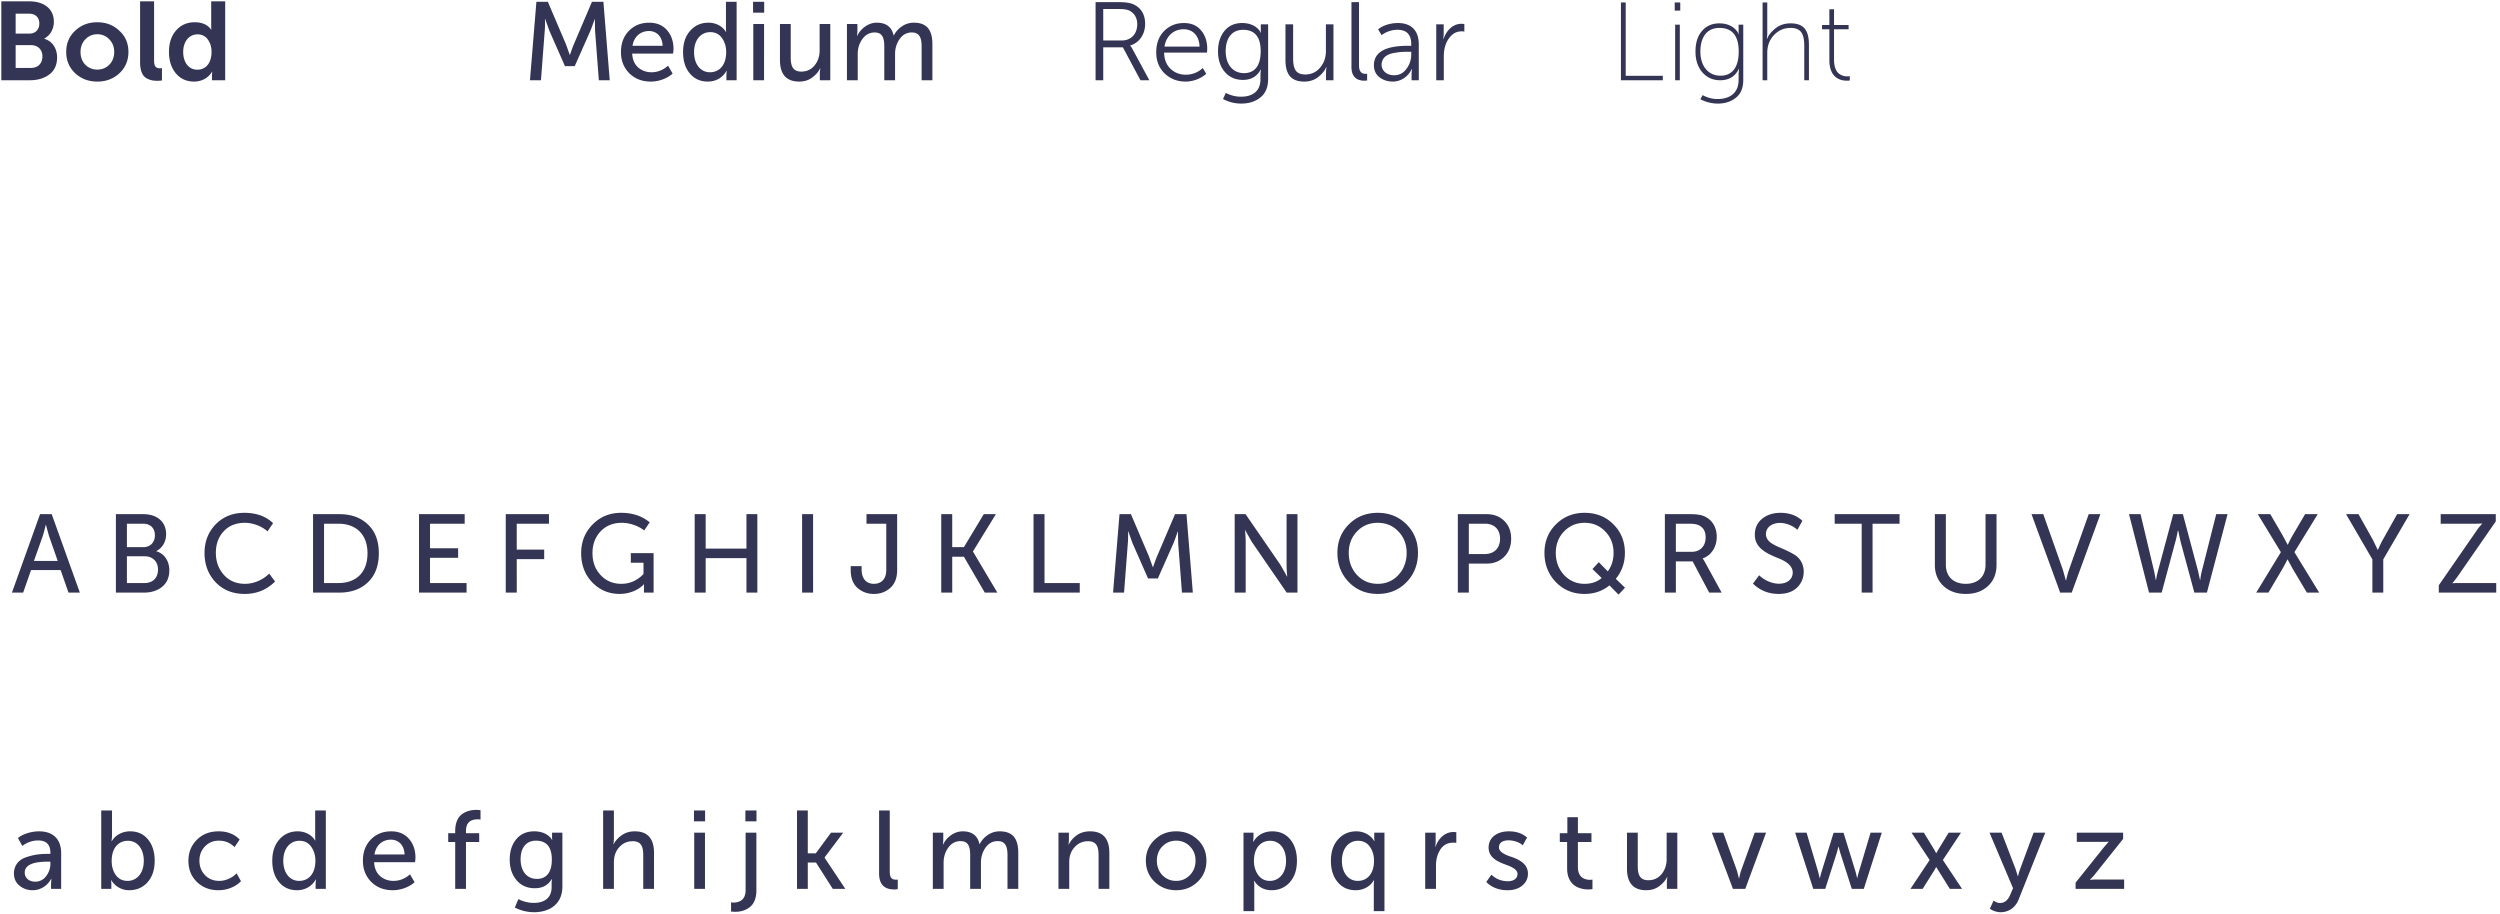 <svg xmlns="http://www.w3.org/2000/svg" viewBox="0 0 405 148"><g id="Page-1" stroke="none" stroke-width="1" fill="none" fill-rule="evenodd"><g id="Case-study" transform="translate(-241 -3558)" fill="#343554" fill-rule="nonzero"><g id="Typography-and-Colors" transform="translate(152 3181)"><path d="M413.261 511.892l2.286 5.958.342 1.098h.036c.09-.414.198-.774.306-1.08l2.214-5.976h1.89l-4.284 10.746c-.522 1.386-1.638 2.142-2.952 2.142-.594 0-1.242-.234-1.53-.432l-.216-.126.612-1.332c.342.27.684.396 1.044.396.738 0 1.278-.45 1.656-1.35l.45-1.044-3.816-9h1.962zm-237.708-.216c1.224 0 2.322.45 2.88 1.386h.054a.601.601 0 0 1-.054-.27v-.9h1.674v8.73c0 3.006-2.286 4.158-4.59 4.158a6.904 6.904 0 0 1-3.114-.756l.576-1.368a5.46 5.46 0 0 0 2.502.612c1.71 0 2.88-.81 2.88-2.538v-.738l.054-.576h-.036c-.594.99-1.494 1.476-2.736 1.476-1.242 0-2.232-.432-2.97-1.314-.738-.882-1.098-1.98-1.098-3.33s.36-2.448 1.062-3.294c.702-.846 1.674-1.278 2.916-1.278zm35.982.216v9.414c0 1.152-.396 2.052-.9 2.502-.81.756-1.872.918-2.592.9-.126 0-.324-.018-.612-.036v-1.494c.126.018.252.036.396.036.702 0 1.962-.234 1.962-2.016v-9.306h1.746zm97.194-.216c1.206 0 2.322.594 2.898 1.584h.036a6.284 6.284 0 0 1-.036-.63v-.738h1.656V524.6h-1.728v-4.212l.036-.792h-.036c-.522.936-1.584 1.62-2.934 1.62-1.206 0-2.178-.432-2.916-1.314-.738-.882-1.098-2.034-1.098-3.456 0-1.44.378-2.592 1.152-3.456.774-.882 1.764-1.314 2.97-1.314zm-13.62 0c1.224 0 2.196.432 2.916 1.314.72.882 1.08 2.034 1.08 3.456 0 1.44-.378 2.592-1.152 3.474-.774.864-1.764 1.296-2.97 1.296-1.206 0-2.16-.522-2.826-1.548h-.036c.054.216.072.486.072.792v4.14h-1.746v-12.708h1.62v.81l-.054.684h.036c.576-1.08 1.71-1.71 3.06-1.71zm38.322 0c1.224 0 2.214.342 2.952 1.008l-.702 1.26c-.522-.504-1.458-.81-2.304-.81-.936 0-1.548.396-1.548 1.134 0 .648.738 1.08 1.656 1.422 1.314.414 3.06 1.116 3.042 2.844 0 .774-.306 1.422-.918 1.926-.612.504-1.404.756-2.358.756-1.44 0-2.592-.45-3.474-1.332l.828-1.188c.738.702 1.62 1.062 2.682 1.062.936 0 1.548-.45 1.548-1.188 0-.63-.738-1.062-1.656-1.404-1.314-.486-3.024-1.098-3.024-2.862 0-1.656 1.404-2.628 3.276-2.628zm20.886.216v5.436c0 1.44.396 2.268 1.71 2.268.9 0 1.62-.342 2.16-1.008.54-.666.81-1.476.81-2.43v-4.266h1.728V521h-1.692v-1.26l.072-.666h-.036c-.234.54-.666 1.026-1.26 1.476-.594.45-1.314.666-2.124.666-2.07 0-3.114-1.17-3.114-3.492v-5.832h1.746zm-74.79-.216c1.386 0 2.538.45 3.492 1.35.954.9 1.422 2.034 1.422 3.402 0 1.368-.468 2.502-1.422 3.42-.954.918-2.106 1.368-3.474 1.368-1.368 0-2.538-.45-3.492-1.368-.954-.918-1.422-2.052-1.422-3.42 0-1.35.468-2.484 1.422-3.384.954-.918 2.106-1.368 3.474-1.368zm-172.38-3.384v4.212l-.072.774h.036c.558-.99 1.71-1.602 2.952-1.602 1.224 0 2.196.432 2.916 1.314.72.882 1.08 2.034 1.08 3.456 0 1.44-.378 2.592-1.152 3.474-.774.864-1.764 1.296-2.988 1.296a3.355 3.355 0 0 1-2.898-1.638h-.036c.036.18.054.414.054.684V521h-1.638v-12.708h1.746zm34.638 0V521h-1.656v-.918l.054-.612h-.036c-.558 1.026-1.638 1.746-3.024 1.746-1.206 0-2.178-.432-2.916-1.314-.738-.882-1.098-2.034-1.098-3.456 0-1.44.378-2.592 1.152-3.456.774-.882 1.764-1.314 2.97-1.314 1.17 0 2.25.54 2.826 1.494h.036a5.905 5.905 0 0 1-.036-.612v-4.266h1.728zm-17.382 3.384c1.44 0 2.574.45 3.42 1.332l-.828 1.224c-.702-.702-1.53-1.044-2.52-1.044-.918 0-1.674.306-2.268.936-.594.612-.9 1.386-.9 2.304 0 .936.306 1.71.9 2.34.612.63 1.386.936 2.322.936 1.008 0 2.106-.486 2.808-1.224l.702 1.278c-.846.882-2.214 1.458-3.636 1.458-1.422 0-2.592-.45-3.51-1.35-.918-.9-1.368-2.034-1.368-3.42 0-1.35.45-2.484 1.368-3.402.918-.918 2.088-1.368 3.51-1.368zm-29.094 0c2.304 0 3.6 1.26 3.6 3.564V521h-1.638v-.918l.054-.72h-.036c-.558 1.08-1.692 1.854-2.988 1.854-.828 0-1.548-.252-2.142-.738-.594-.486-.9-1.152-.9-1.962 0-1.35.81-2.286 2.034-2.664 1.242-.414 2.232-.522 3.402-.522h.468v-.18c0-1.332-.666-1.998-1.998-1.998-.882 0-1.728.288-2.556.882l-.702-1.278c.738-.63 2.16-1.08 3.402-1.08zm57.054 0c1.242 0 2.196.414 2.898 1.224s1.044 1.818 1.044 3.042c0 .162-.018.396-.072.738h-6.624c.054.954.36 1.692.954 2.232.594.522 1.332.792 2.178.792.99 0 1.89-.36 2.682-1.062l.738 1.278c-.864.792-2.25 1.296-3.528 1.296-1.422 0-2.574-.45-3.492-1.35-.9-.918-1.35-2.052-1.35-3.42 0-1.422.432-2.574 1.296-3.456.864-.882 1.962-1.314 3.276-1.314zm192.258-2.286v2.592h2.196v1.422h-2.196v4.068c0 1.08.468 1.62.972 1.854a2.294 2.294 0 0 0 1.386.162v1.548a5.589 5.589 0 0 1-.612.054c-.558 0-1.062-.054-1.728-.324-.918-.396-1.764-1.278-1.764-3.096v-4.266h-1.188v-1.422h1.224v-2.592h1.71zm-111.48-1.098v9.918c0 .99.36 1.296.99 1.296.126 0 .234 0 .306-.018v1.548c-.252.036-.45.054-.576.054-1.638 0-2.448-.864-2.448-2.592v-10.206h1.728zm-29.934 3.6V521h-1.746v-9.108h1.746zm178.458 0l1.89 6.39.234.972h.036c.072-.342.162-.666.252-.972l1.962-6.372h1.62l1.962 6.372.234.972h.036c.054-.342.144-.666.234-.972l1.908-6.39h1.818L390.935 521h-1.944l-1.872-5.85-.27-.99h-.036c-.072.342-.162.684-.252.99L384.69 521h-1.944l-2.934-9.108h1.854zm-116.064-.216c2.07 0 3.114 1.17 3.114 3.492V521h-1.746v-5.436c0-1.458-.36-2.286-1.71-2.286-.882 0-1.602.324-2.178.972-.576.63-.864 1.422-.864 2.376V521h-1.746v-9.108h1.692v1.242l-.054.684h.036c.234-.522.63-1.008 1.224-1.458.594-.45 1.35-.684 2.232-.684zm-77.148-3.384v4.716l-.072.756h.036c.252-.522.684-1.008 1.278-1.44.594-.432 1.314-.648 2.142-.648 2.07 0 3.114 1.17 3.114 3.492V521h-1.746v-5.436c0-1.458-.36-2.286-1.71-2.286-.882 0-1.602.324-2.178.972-.576.63-.864 1.44-.864 2.43V521h-1.746v-12.708h1.746zm244.494 3.6v1.008l-4.59 5.76a7.56 7.56 0 0 1-.666.738l-.108.108v.036a5.53 5.53 0 0 1 .9-.054h4.626V521h-7.866v-1.008l4.608-5.76.738-.846v-.036a9.693 9.693 0 0 1-.882.036h-4.266v-1.494h7.506zm-64.776 0l2.214 6.156.324 1.242h.036c.09-.486.198-.9.306-1.242l2.214-6.156h1.836L371.735 521h-1.998l-3.42-9.108h1.854zm-117.216-.216c2.07 0 3.006 1.134 3.006 3.492V521h-1.746v-5.454c0-1.458-.36-2.286-1.602-2.286-.81 0-1.458.36-1.962 1.062-.486.702-.738 1.512-.738 2.43V521h-1.746v-5.454c0-1.44-.324-2.286-1.566-2.286-.81 0-1.476.36-1.98 1.062-.504.702-.756 1.512-.756 2.43V521h-1.746v-9.108h1.692v1.242l-.054.684h.036c.234-.558.648-1.062 1.242-1.494.594-.432 1.242-.648 1.926-.648 1.494 0 2.412.684 2.718 2.07h.036c.27-.558.684-1.044 1.278-1.458a3.374 3.374 0 0 1 1.962-.612zm149.712.216l1.692 2.772.288.54h.036c.126-.198.216-.378.306-.54l1.692-2.772h1.998l-2.934 4.428 3.114 4.68h-1.98l-1.908-3.042-.288-.486h-.036l-.27.486L400.47 521h-1.98l3.114-4.68-2.934-4.428h1.998zm-76.212-.108c.126 0 .27.018.468.036v1.728a2.888 2.888 0 0 0-.504-.036c-.918 0-1.602.378-2.088 1.116-.468.738-.702 1.602-.702 2.592V521h-1.746v-9.108h1.692v1.638l-.054.666h.036c.45-1.386 1.548-2.412 2.898-2.412zm-158.274-3.582c.216 0 .432.018.666.054v1.512a2.484 2.484 0 0 0-.45-.036c-1.278 0-1.908.63-1.908 1.872v.378h2.142v1.422h-2.142V521h-1.746v-7.596h-1.134v-1.422h1.134v-.396c0-1.152.378-2.034.864-2.484.81-.756 1.854-.9 2.574-.9zm53.682.09v6.948h1.296l2.466-3.348h1.98l-3.024 4.014v.036l3.366 5.058h-2.034l-2.718-4.266h-1.332V521h-1.746v-12.708h1.746zm-122.7 8.298h-.45c-2.466 0-3.708.594-3.708 1.782 0 .792.63 1.458 1.71 1.458.72 0 1.314-.306 1.764-.9.45-.594.684-1.26.684-1.998v-.342zm197.604-3.384c-1.494 0-2.628 1.116-2.628 3.276 0 .864.234 1.62.684 2.268.468.63 1.098.954 1.89.954 1.494 0 2.628-1.242 2.628-3.24 0-1.962-1.044-3.258-2.574-3.258zm-15.222-.018c-.882 0-1.62.306-2.232.918-.594.612-.9 1.386-.9 2.322 0 .954.306 1.728.9 2.358.612.612 1.35.918 2.232.918.864 0 1.602-.306 2.214-.936.612-.63.918-1.404.918-2.34 0-.936-.306-1.71-.918-2.322a3.017 3.017 0 0 0-2.214-.918zm-169.824.018c-1.494 0-2.628 1.116-2.628 3.276 0 .882.216 1.638.666 2.268.45.63 1.098.954 1.908.954 1.494 0 2.628-1.242 2.628-3.24 0-1.962-1.044-3.258-2.574-3.258zm199.278 0c-1.494 0-2.61 1.242-2.61 3.24 0 1.962 1.044 3.258 2.574 3.258 1.494 0 2.628-1.116 2.628-3.276 0-.882-.234-1.638-.684-2.268-.45-.63-1.08-.954-1.908-.954zm-171.498 0c-1.494 0-2.61 1.242-2.61 3.24 0 1.962 1.044 3.258 2.574 3.258 1.494 0 2.628-1.116 2.628-3.276 0-.882-.234-1.638-.684-2.268-.45-.63-1.08-.954-1.908-.954zm38.322-.018c-1.566 0-2.484 1.134-2.484 3.006 0 1.926 1.008 3.186 2.646 3.186 1.422 0 2.412-.918 2.412-3.132 0-2.034-.864-3.06-2.574-3.06zm-23.496-.162c-1.368 0-2.43.9-2.664 2.394h4.878c-.054-1.512-.972-2.394-2.214-2.394zm50.898-4.734v1.764h-1.8v-1.764h1.8zm8.328 0v1.764h-1.8v-1.764h1.8zm134.148-48.216c1.89 0 3.456.63 4.68 1.872 1.242 1.242 1.854 2.772 1.854 4.626 0 1.602-.486 2.988-1.476 4.194l1.494 1.44-1.044 1.116-1.476-1.494c-1.134.918-2.466 1.386-4.032 1.386-1.872 0-3.42-.648-4.662-1.926-1.224-1.278-1.836-2.862-1.836-4.716s.612-3.384 1.854-4.626c1.242-1.242 2.79-1.872 4.644-1.872zm-33.504 0c1.872 0 3.42.63 4.662 1.872s1.854 2.772 1.854 4.608c0 1.89-.612 3.474-1.854 4.752-1.242 1.278-2.79 1.908-4.662 1.908-1.872 0-3.438-.63-4.68-1.908-1.242-1.278-1.854-2.862-1.854-4.752 0-1.836.612-3.366 1.854-4.608 1.242-1.242 2.79-1.872 4.68-1.872zm92.034.216v8.19c0 1.944 1.26 3.096 3.222 3.096s3.204-1.152 3.204-3.114v-8.172h1.782v8.208c0 1.422-.45 2.556-1.368 3.42-.918.864-2.106 1.296-3.6 1.296-1.494 0-2.718-.432-3.636-1.296-.918-.864-1.386-1.998-1.386-3.42v-8.208h1.782zm-214.602-.216c1.854 0 3.402.522 4.626 1.548l-.9 1.314c-.864-.72-2.322-1.242-3.6-1.242-1.44 0-2.592.468-3.474 1.404-.864.936-1.296 2.106-1.296 3.492 0 1.458.45 2.646 1.332 3.582.882.936 1.998 1.404 3.33 1.404 1.386 0 2.574-.522 3.6-1.584v-1.836h-2.052v-1.548h3.69V473h-1.566v-.792l.018-.54h-.036c-.882.936-2.376 1.548-3.906 1.548-1.746 0-3.222-.612-4.428-1.854s-1.818-2.826-1.818-4.734c0-1.854.612-3.402 1.854-4.662 1.242-1.26 2.772-1.89 4.626-1.89zm-61.032 0c1.926 0 3.474.558 4.644 1.674l-.9 1.332c-.936-.846-2.376-1.386-3.672-1.386-1.44 0-2.592.468-3.438 1.386-.846.918-1.26 2.088-1.26 3.474 0 1.404.432 2.592 1.296 3.564.864.972 2.016 1.458 3.438 1.458 1.422 0 2.88-.63 3.906-1.656l.954 1.278c-1.35 1.35-2.988 2.016-4.914 2.016-1.926 0-3.51-.63-4.716-1.89-1.206-1.278-1.8-2.862-1.8-4.752 0-1.854.612-3.402 1.818-4.644 1.224-1.242 2.772-1.854 4.644-1.854zm105.744.216v9.054c0 1.278-.378 2.25-1.116 2.898-.738.648-1.62.972-2.646.972-1.026 0-1.926-.324-2.664-.972-.738-.666-1.098-1.62-1.098-2.898v-.63h1.764v.54c0 1.35.648 2.322 1.998 2.322 1.152 0 1.998-.72 1.998-2.25v-7.488h-3.204v-1.548h4.968zm143.1-.216c1.458 0 2.628.432 3.546 1.296l-.81 1.458c-.72-.666-1.818-1.116-2.808-1.116-1.314 0-2.286.72-2.286 1.8 0 1.368 1.53 1.854 3.06 2.538.522.234 1.026.486 1.476.756.918.522 1.584 1.512 1.584 2.79 0 1.026-.36 1.89-1.08 2.592-.72.684-1.71 1.026-2.97 1.026-1.638 0-3.042-.558-4.176-1.674l1.008-1.35c.81.792 2.052 1.368 3.204 1.368 1.35 0 2.232-.72 2.232-1.818 0-1.026-.954-1.746-2.178-2.25-1.728-.702-3.996-1.584-3.96-3.888 0-1.062.396-1.908 1.17-2.556.792-.648 1.782-.972 2.988-.972zm-174.12.216v5.58h6.606v-5.58h1.764V473h-1.764v-5.58h-6.606V473h-1.782v-12.708h1.782zm-105.942 0L101.933 473h-1.836l-1.278-3.654h-4.788L92.753 473h-1.818l4.554-12.708h1.89zm338.394 0l2.214 9.324.252 1.35h.036c.072-.432.162-.882.288-1.35l2.502-9.324h1.566l2.484 9.324.288 1.35h.036c.054-.45.126-.9.234-1.35l2.358-9.324h1.836L446.52 473h-2.034l-2.232-8.244-.378-1.782h-.072c-.108.63-.234 1.224-.396 1.782L439.193 473h-2.052l-3.24-12.708h1.872zm57.546 0v1.17l-6.12 8.838c-.288.414-.63.846-.774 1.008l-.126.144v.036c.216-.018.522-.036.936-.036h6.156V473h-9.306v-1.188l6.102-8.82a8.11 8.11 0 0 1 .81-1.026l.108-.126v-.036c-.234.018-.54.036-.936.036h-5.778v-1.548h8.928zm-250.056 0v5.346h1.89l3.222-5.346h1.962l-3.708 6.03v.036l3.942 6.642h-2.034l-3.384-5.814h-1.89V473h-1.782v-12.708h1.782zm-131.04 0c2.214 0 3.69 1.224 3.69 3.24 0 1.224-.594 2.232-1.584 2.736v.036c1.314.378 2.106 1.62 2.106 3.078 0 1.152-.396 2.052-1.17 2.682-.774.63-1.764.936-2.934.936h-4.554v-12.708h4.446zm358.854 0l2.34 4.176.774 1.602h.036c.252-.576.504-1.116.774-1.602l2.34-4.176h2.016l-4.266 7.326V473h-1.764v-5.382l-4.266-7.326h2.016zm-198.864 0l2.934 6.876.612 1.71h.036c.234-.666.432-1.242.63-1.71l2.934-6.876h1.854L282.24 473h-1.764l-.612-8.01-.036-1.872h-.036c-.27.774-.486 1.404-.684 1.872l-2.538 5.724h-1.584l-2.52-5.724-.684-1.908h-.036c.018.756.018 1.386-.036 1.908l-.612 8.01h-1.782l1.044-12.708h1.854zm184.578 0l1.998 3.438.81 1.512h.036c.234-.54.504-1.044.774-1.512l2.016-3.438h2.052l-3.78 6.156 4.014 6.552h-1.998l-2.322-3.906-.792-1.458h-.036c-.252.504-.504.99-.774 1.458L456.485 473h-1.98l3.996-6.552-3.744-6.156h2.034zm-278.856 0v1.548h-5.22v4.194h4.446v1.548h-4.446V473h-1.782v-12.708h7.002zm80.28 0v11.16h5.706V473h-7.488v-12.708h1.782zm104.526 0c1.062 0 1.854.108 2.358.342 1.242.558 2.016 1.746 2.016 3.33 0 1.638-.9 3.042-2.268 3.492v.036c.09.126.216.306.36.576l2.7 4.932h-2.016l-2.682-5.058h-2.718V473h-1.782v-12.708h4.032zm33.99 0v1.548h-4.374V473h-1.764v-11.16h-4.374v-1.548h10.512zm-176.01 0V473h-1.782v-12.708h1.782zm109.11 0c1.17 0 2.124.36 2.862 1.098.738.72 1.116 1.674 1.116 2.88s-.378 2.178-1.116 2.916c-.738.738-1.692 1.116-2.862 1.116h-2.88V473h-1.782v-12.708h4.662zm-39.048 0l5.67 8.244 1.044 1.854h.036a20.226 20.226 0 0 1-.108-1.854v-8.244h1.764V473h-1.746l-5.67-8.244-1.044-1.854h-.036c.072.756.108 1.368.108 1.854V473h-1.782v-12.708h1.764zm129.228 0l3.168 8.982.486 1.746h.036c.162-.702.324-1.296.486-1.746l3.186-8.982h1.89L424.62 473h-1.872l-4.644-12.708h1.908zm-276.066 0c1.962 0 3.51.558 4.68 1.692 1.17 1.116 1.746 2.664 1.746 4.644 0 1.998-.576 3.546-1.746 4.68s-2.718 1.692-4.68 1.692h-4.23v-12.708h4.23zm20.334 0v1.548h-5.616v3.978h4.554v1.548h-4.554v4.086h5.922V473h-7.704v-12.708h7.398zm181.422 1.404c-1.314 0-2.43.468-3.33 1.404-.882.918-1.332 2.088-1.332 3.474 0 1.404.45 2.592 1.332 3.564.9.954 2.016 1.44 3.33 1.44 1.098 0 2.016-.306 2.772-.936l-1.494-1.458 1.026-1.116 1.458 1.494c.63-.864.936-1.854.936-2.988 0-1.386-.45-2.556-1.35-3.474-.882-.936-1.998-1.404-3.348-1.404zm-33.504 0c-1.35 0-2.484.468-3.366 1.404-.882.918-1.332 2.07-1.332 3.456 0 1.422.45 2.628 1.332 3.582.882.954 2.016 1.44 3.366 1.44s2.466-.486 3.348-1.44c.882-.954 1.332-2.16 1.332-3.582 0-1.386-.45-2.538-1.332-3.456-.882-.936-1.998-1.404-3.348-1.404zm-199.776 5.418h-2.862v4.338h2.862c1.35 0 2.178-.864 2.178-2.178 0-1.296-.864-2.16-2.178-2.16zm31.398-5.274h-2.322v9.612h2.322c2.898 0 4.716-1.728 4.716-4.824 0-3.042-1.836-4.788-4.716-4.788zm-47.376.198h-.036c-.18.774-.342 1.368-.486 1.818L94.5 467.87h3.852l-1.404-4.014-.504-1.818zm233.118-.198h-2.61v4.914h2.592c1.512 0 2.466-.954 2.466-2.484 0-1.512-.936-2.43-2.448-2.43zm33.036 0h-2.106v4.554h2.556c1.386 0 2.268-.918 2.268-2.34 0-.99-.396-1.656-1.188-1.998-.324-.144-.828-.216-1.53-.216zm-250.392 0h-2.646v3.798h2.664c1.134 0 1.872-.792 1.872-1.926s-.72-1.872-1.89-1.872zm178.038-81.11c1.296 0 2.484.522 3.006 1.584h.036a1.292 1.292 0 0 1-.036-.306v-1.062h1.188v8.838c0 1.35-.414 2.34-1.26 3.006-.828.666-1.854.99-3.096.99a6.242 6.242 0 0 1-2.952-.738l.45-.99c.792.414 1.62.612 2.466.612 1.89 0 3.15-.9 3.15-2.826v-.9l.072-.666h-.036c-.594 1.116-1.548 1.674-2.88 1.674-1.206 0-2.196-.432-2.934-1.296-.738-.864-1.098-1.98-1.098-3.348 0-1.368.36-2.466 1.062-3.312.702-.846 1.656-1.26 2.862-1.26zm77.296.054c1.386 0 2.628.594 3.132 1.764h.036a.907.907 0 0 1-.054-.342V381h.756v8.946c0 1.296-.396 2.25-1.188 2.88-.774.63-1.764.954-2.934.954-.972 0-1.908-.234-2.826-.702l.36-.666c.774.414 1.584.63 2.412.63 2.034 0 3.42-1.008 3.42-3.096v-1.044l.072-.738h-.036c-.594 1.224-1.602 1.836-3.024 1.836-1.17 0-2.142-.432-2.88-1.278-.738-.846-1.116-1.98-1.116-3.366 0-1.404.342-2.52 1.044-3.33.702-.828 1.656-1.242 2.826-1.242zm-150.44.108v5.436c0 1.44.396 2.268 1.71 2.268.9 0 1.62-.342 2.16-1.008.54-.666.81-1.476.81-2.43v-4.266h1.728V390h-1.692v-1.26l.072-.666h-.036c-.234.54-.666 1.026-1.26 1.476-.594.45-1.314.666-2.124.666-2.07 0-3.114-1.17-3.114-3.492v-5.832h1.746zm-91.616-3.672V390h-2.142v-.792l.036-.576h-.036c-.558.954-1.62 1.584-2.898 1.584-1.224 0-2.214-.45-2.952-1.332-.738-.882-1.116-2.052-1.116-3.474 0-1.44.378-2.592 1.152-3.474.774-.882 1.782-1.332 3.006-1.332 1.206 0 2.106.396 2.682 1.206h.036a4.79 4.79 0 0 1-.036-.54v-4.05h2.268zm173.004 3.726v5.436c0 1.71.378 2.682 1.962 2.682.99 0 1.8-.378 2.412-1.116.63-.738.936-1.638.936-2.664v-4.338h1.224V390h-1.206v-1.422l.072-.72h-.036c-.216.558-.648 1.098-1.278 1.602s-1.386.756-2.286.756c-2.106 0-3.042-1.134-3.042-3.51v-5.76h1.242zm-193.74-.342c1.422 0 2.61.45 3.582 1.368.99.9 1.476 2.052 1.476 3.438 0 1.386-.486 2.538-1.458 3.456-.972.9-2.16 1.35-3.582 1.35-1.422 0-2.61-.45-3.582-1.35-.972-.918-1.458-2.07-1.458-3.456 0-1.386.486-2.538 1.458-3.438.972-.918 2.16-1.368 3.564-1.368zm103.586-3.312V390h-1.656v-.918l.054-.612h-.036c-.558 1.026-1.638 1.746-3.024 1.746-1.206 0-2.178-.432-2.916-1.314-.738-.882-1.098-2.034-1.098-3.456 0-1.44.378-2.592 1.152-3.456.774-.882 1.764-1.314 2.97-1.314 1.17 0 2.25.54 2.826 1.494h.036a5.905 5.905 0 0 1-.036-.612v-4.266h1.728zm-14.166 3.384c1.242 0 2.196.414 2.898 1.224s1.044 1.818 1.044 3.042c0 .162-.018.396-.072.738h-6.624c.054.954.36 1.692.954 2.232.594.522 1.332.792 2.178.792.99 0 1.89-.36 2.682-1.062l.738 1.278c-.864.792-2.25 1.296-3.528 1.296-1.422 0-2.574-.45-3.492-1.35-.9-.918-1.35-2.052-1.35-3.42 0-1.422.432-2.574 1.296-3.456.864-.882 1.962-1.314 3.276-1.314zm121.294.054c2.178 0 3.384 1.224 3.384 3.474V390h-1.17v-1.062l.054-.756h-.036c-.504 1.152-1.674 2.034-3.06 2.034-.828 0-1.548-.234-2.16-.702-.594-.468-.9-1.116-.9-1.944 0-2.106 1.836-3.15 5.508-3.15h.54v-.252c0-1.566-.738-2.34-2.232-2.34-.918 0-1.782.288-2.574.864l-.558-.936c.72-.63 1.998-1.026 3.204-1.026zm-34.668 0c1.206 0 2.124.396 2.79 1.206.666.792.99 1.782.99 2.97 0 .144-.018.342-.036.612h-6.948c.018 1.116.378 1.998 1.044 2.628.666.63 1.494.954 2.466.954 1.044 0 1.962-.36 2.754-1.08l.558.936c-.846.774-2.142 1.26-3.348 1.26-1.35 0-2.484-.45-3.402-1.332-.9-.882-1.35-2.016-1.35-3.402 0-1.44.432-2.592 1.278-3.456.864-.864 1.926-1.296 3.204-1.296zm-166.83-3.51v9.576c0 .954.288 1.26.936 1.26.144 0 .252 0 .342-.018v1.998a7.099 7.099 0 0 1-.72.054c-.738 0-1.278-.108-1.872-.468-.594-.378-.954-1.242-.954-2.484v-9.918h2.268zm195.198.126v10.242c0 .918.342 1.368 1.026 1.368.126 0 .216 0 .288-.018v1.098c-.144.018-.288.036-.45.036-.738 0-2.088-.234-2.088-2.214v-10.512h1.224zm76.954 1.152v2.556h2.358v.684h-2.358v4.95c0 1.098.324 1.89.81 2.25.486.342.882.432 1.332.432.18 0 .324-.018.414-.036v.702c-.09.018-.252.036-.45.036-.936 0-2.862-.342-2.862-3.33v-5.004h-1.188v-.684h1.188v-2.556h.756zM93.767 377.22c2.376 0 3.96 1.224 3.96 3.294 0 1.206-.594 2.214-1.548 2.736v.036c1.35.378 2.07 1.638 2.07 3.006 0 1.206-.414 2.142-1.26 2.772-.846.63-1.89.936-3.15.936h-4.626v-12.78h4.554zm281.53.18v5.184l-.072.738h.036c.198-.576.648-1.134 1.314-1.692s1.512-.846 2.502-.846c2.214 0 2.97 1.206 2.97 3.51V390h-.756v-5.436c0-.72-.036-1.17-.198-1.728-.234-.81-.828-1.314-2.016-1.314-1.044 0-1.944.378-2.682 1.152-.738.774-1.098 1.728-1.098 2.898V390h-.756v-12.6h.756zm-49.558 3.456c.18 0 .342.018.486.054v1.206a2.052 2.052 0 0 0-.45-.036c-.63 0-1.188.216-1.638.666-.918.882-1.242 2.124-1.242 3.42V390h-1.224v-9.054h1.206v1.674l-.072.72h.036c.486-1.44 1.548-2.484 2.898-2.484zm-88.696-.18c2.07 0 3.006 1.134 3.006 3.492V390h-1.746v-5.454c0-1.458-.36-2.286-1.602-2.286-.81 0-1.458.36-1.962 1.062-.486.702-.738 1.512-.738 2.43V390h-1.746v-5.454c0-1.44-.324-2.286-1.566-2.286-.81 0-1.476.36-1.98 1.062-.504.702-.756 1.512-.756 2.43V390h-1.746v-9.108h1.692v1.242l-.054.684h.036c.234-.558.648-1.062 1.242-1.494.594-.432 1.242-.648 1.926-.648 1.494 0 2.412.684 2.718 2.07h.036c.27-.558.684-1.044 1.278-1.458a3.374 3.374 0 0 1 1.962-.612zm124.088.324v9h-.756v-9h.756zm-8.766-3.6v11.88h6.012v.72h-6.786v-12.6h.774zm-82.048-.054c1.008 0 1.782.126 2.322.36 1.242.594 1.872 1.656 1.872 3.168 0 1.71-.972 3.078-2.412 3.492v.036c.09.108.216.27.342.504l2.754 5.094h-1.44l-2.844-5.328h-3.186V390h-1.242v-12.654h3.834zm-92.566-.054l2.934 6.876.612 1.71h.036c.234-.666.432-1.242.63-1.71l2.934-6.876h1.854L187.777 390h-1.764l-.612-8.01-.036-1.872h-.036c-.27.774-.486 1.404-.684 1.872l-2.538 5.724h-1.584l-2.52-5.724-.684-1.908h-.036c.018.756.018 1.386-.036 1.908l-.612 8.01h-1.782l1.044-12.708h1.854zm35.028 3.6V390h-1.746v-9.108h1.746zm154.76.63c-1.944 0-3.078 1.404-3.078 3.834 0 2.394 1.314 3.906 3.258 3.906 1.746 0 2.952-1.17 2.952-3.906 0-2.556-1.044-3.834-3.132-3.834zm-49.918 3.87h-.522c-.774 0-1.188 0-2.106.162-1.242.18-2.106.702-2.178 1.908 0 .918.756 1.728 2.034 1.728.828 0 1.494-.342 1.998-1.044a3.808 3.808 0 0 0 .774-2.34v-.414zm-27.252-3.564c-1.746 0-2.808 1.296-2.808 3.456s1.17 3.564 2.97 3.564c1.602 0 2.7-1.044 2.7-3.546 0-2.322-.954-3.474-2.862-3.474zm-86.32.378c-1.494 0-2.61 1.242-2.61 3.24 0 1.962 1.044 3.258 2.574 3.258 1.494 0 2.628-1.116 2.628-3.276 0-.882-.234-1.638-.684-2.268-.45-.63-1.08-.954-1.908-.954zm-83.066.36c-1.296 0-2.304 1.098-2.304 2.844 0 1.728.918 2.88 2.286 2.88 1.296 0 2.304-.972 2.304-2.898 0-.774-.198-1.422-.594-1.98-.396-.558-.954-.846-1.692-.846zm-16.218-.018c-.756 0-1.404.27-1.926.81s-.792 1.224-.792 2.052c0 .846.252 1.53.774 2.07.522.522 1.17.792 1.944.792s1.422-.27 1.944-.792c.522-.54.792-1.224.792-2.07 0-.828-.27-1.512-.81-2.052a2.583 2.583 0 0 0-1.926-.81zm-10.746 1.764h-2.484v3.69h2.484c1.152 0 1.854-.756 1.854-1.854 0-1.08-.702-1.836-1.854-1.836zm186.738-2.574c-1.566 0-2.826 1.026-3.114 2.808h5.688c-.072-1.8-1.134-2.808-2.574-2.808zm-86.626.288c-1.368 0-2.43.9-2.664 2.394h4.878c-.054-1.512-.972-2.394-2.214-2.394zm76.114-3.564h-2.52v5.094h3.006c1.512 0 2.502-1.062 2.502-2.646 0-1.008-.486-1.836-1.332-2.214-.342-.162-.9-.234-1.656-.234zm-176.496.756h-2.214v3.222h2.25c.99 0 1.584-.684 1.584-1.638 0-.936-.594-1.584-1.62-1.584zm119.048-1.926v1.764h-1.8v-1.764h1.8zm148.406.108v1.314h-.9V377.4h.9z" id="text"/></g></g></g></svg>